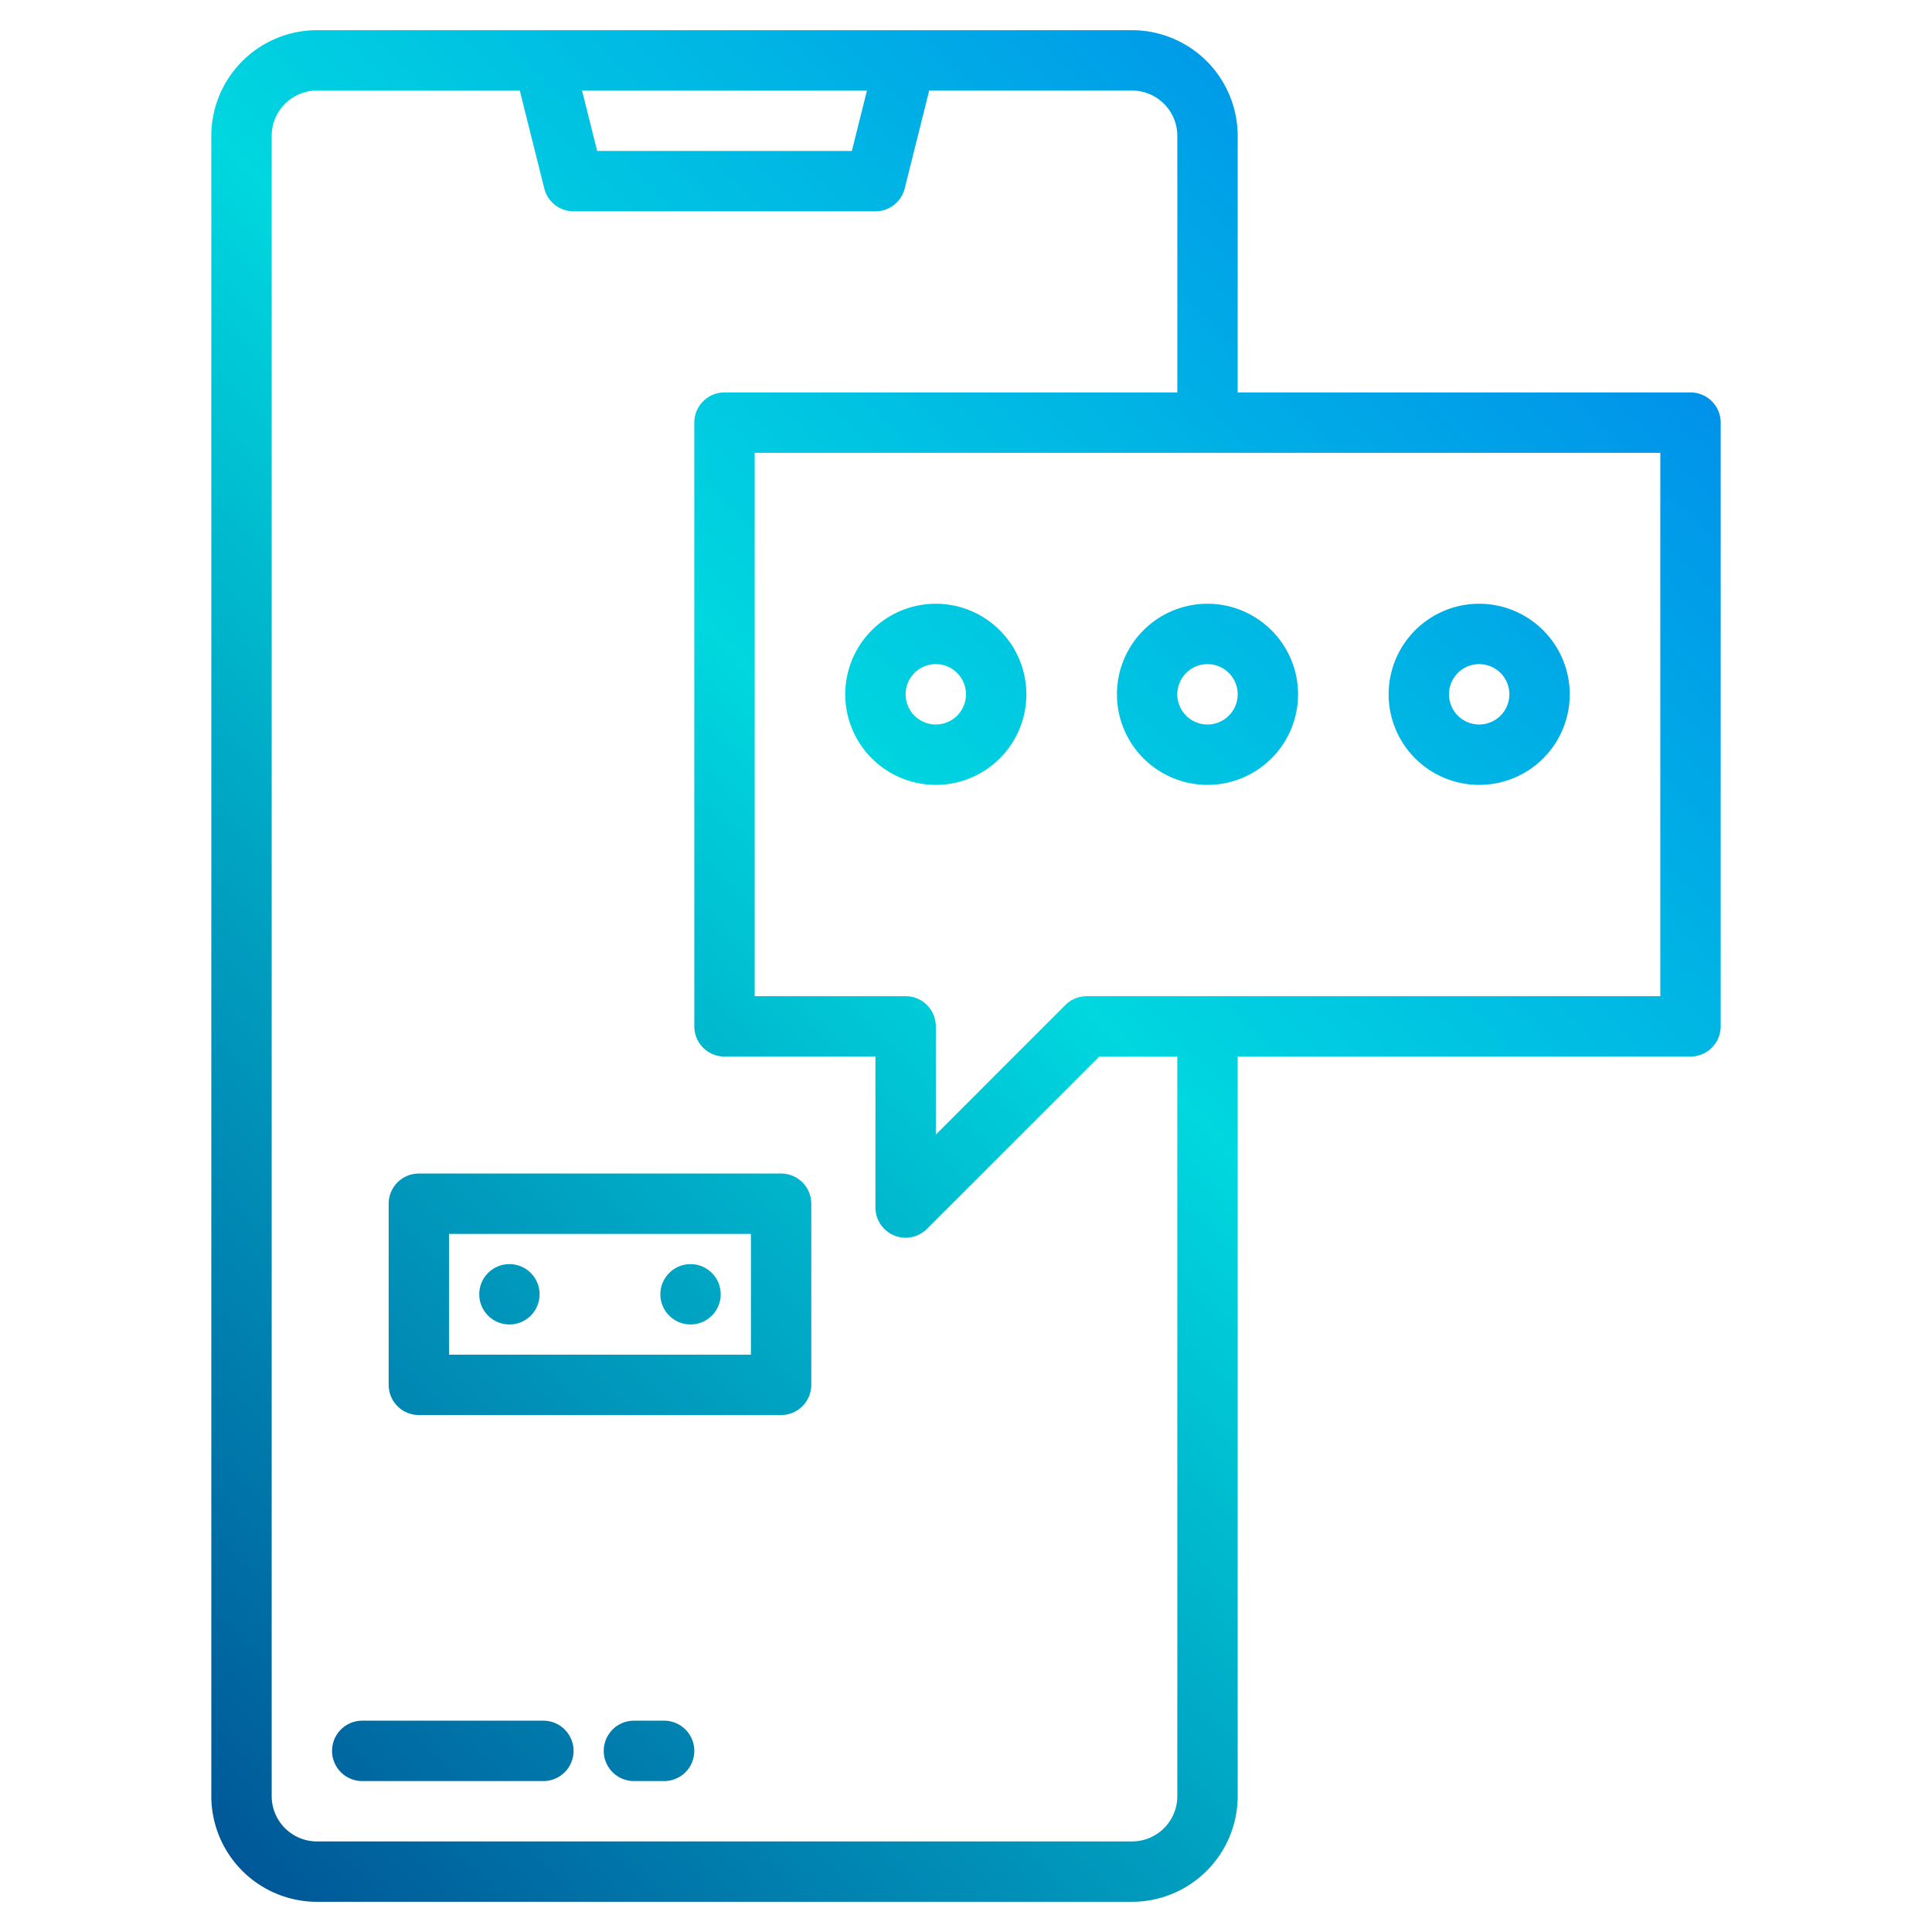 <svg height="512" viewBox="0 0 512 512" width="512" xmlns="http://www.w3.org/2000/svg" xmlns:xlink="http://www.w3.org/1999/xlink"><linearGradient id="a" gradientUnits="userSpaceOnUse" x1="32.559" x2="553.515" y1="551.441" y2="30.485" data-name="New Gradient Swatch 1"><stop offset="0" stop-color="#003f8a"/><stop offset=".518" stop-color="#00d7df"/><stop offset="1" stop-color="#006df0"/></linearGradient><linearGradient id="b" x1="58.559" x2="579.515" xlink:href="#a" y1="577.441" y2="56.485"/><linearGradient id="c" x1="-35.441" x2="485.515" xlink:href="#a" y1="483.441" y2="-37.515"/><linearGradient id="d" x1="-7.441" x2="513.515" xlink:href="#a" y1="511.441" y2="-9.515"/><linearGradient id="e" x1="28.559" x2="549.515" xlink:href="#a" y1="547.441" y2="26.485"/><linearGradient id="f" x1="-43.441" x2="477.515" xlink:href="#a" y1="475.441" y2="-45.515"/><linearGradient id="g" x1="-8.441" x2="512.515" xlink:href="#a" y1="510.441" y2="-10.515"/><linearGradient id="i" x1="3.559" x2="524.515" xlink:href="#a" y1="522.441" y2="1.485"/><linearGradient id="j" x1="-20.441" x2="500.515" xlink:href="#a" y1="498.441" y2="-22.515"/><g><path d="m144 456h-48a8 8 0 0 0 0 16h48a8 8 0 0 0 0-16z" fill="url(#a)"/><path d="m176 456h-8a8 8 0 0 0 0 16h8a8 8 0 0 0 0-16z" fill="url(#b)"/><path d="m448 104h-120v-68a28.031 28.031 0 0 0 -28-28h-216a28.031 28.031 0 0 0 -28 28v440a28.031 28.031 0 0 0 28 28h216a28.031 28.031 0 0 0 28-28v-196h120a8 8 0 0 0 8-8v-160a8 8 0 0 0 -8-8zm-218.25-80-4 16h-67.5l-4-16zm82.25 452a12.01 12.01 0 0 1 -12 12h-216a12.01 12.01 0 0 1 -12-12v-440a12.01 12.01 0 0 1 12-12h53.75l6.49 25.94a8 8 0 0 0 7.76 6.06h80a8 8 0 0 0 7.76-6.06l6.49-25.94h53.75a12.01 12.01 0 0 1 12 12v68h-120a8 8 0 0 0 -8 8v160a8 8 0 0 0 8 8h40v40a8 8 0 0 0 13.66 5.66l45.65-45.66h20.69zm128-212h-152a8.008 8.008 0 0 0 -5.66 2.34l-34.34 34.35v-28.69a8 8 0 0 0 -8-8h-40v-144h240z" fill="url(#c)"/><path d="m320 160a24 24 0 1 0 24 24 24.027 24.027 0 0 0 -24-24zm0 32a8 8 0 1 1 8-8 8.009 8.009 0 0 1 -8 8z" fill="url(#d)"/><path d="m392 160a24 24 0 1 0 24 24 24.027 24.027 0 0 0 -24-24zm0 32a8 8 0 1 1 8-8 8.009 8.009 0 0 1 -8 8z" fill="url(#e)"/><path d="m248 160a24 24 0 1 0 24 24 24.027 24.027 0 0 0 -24-24zm0 32a8 8 0 1 1 8-8 8.009 8.009 0 0 1 -8 8z" fill="url(#f)"/><path d="m207 311h-96a8 8 0 0 0 -8 8v48a8 8 0 0 0 8 8h96a8 8 0 0 0 8-8v-48a8 8 0 0 0 -8-8zm-8 48h-80v-32h80z" fill="url(#g)"/><circle cx="159" cy="343" fill="url(#g)" r="8"/><circle cx="183" cy="343" fill="url(#i)" r="8"/><circle cx="135" cy="343" fill="url(#j)" r="8"/></g></svg>
